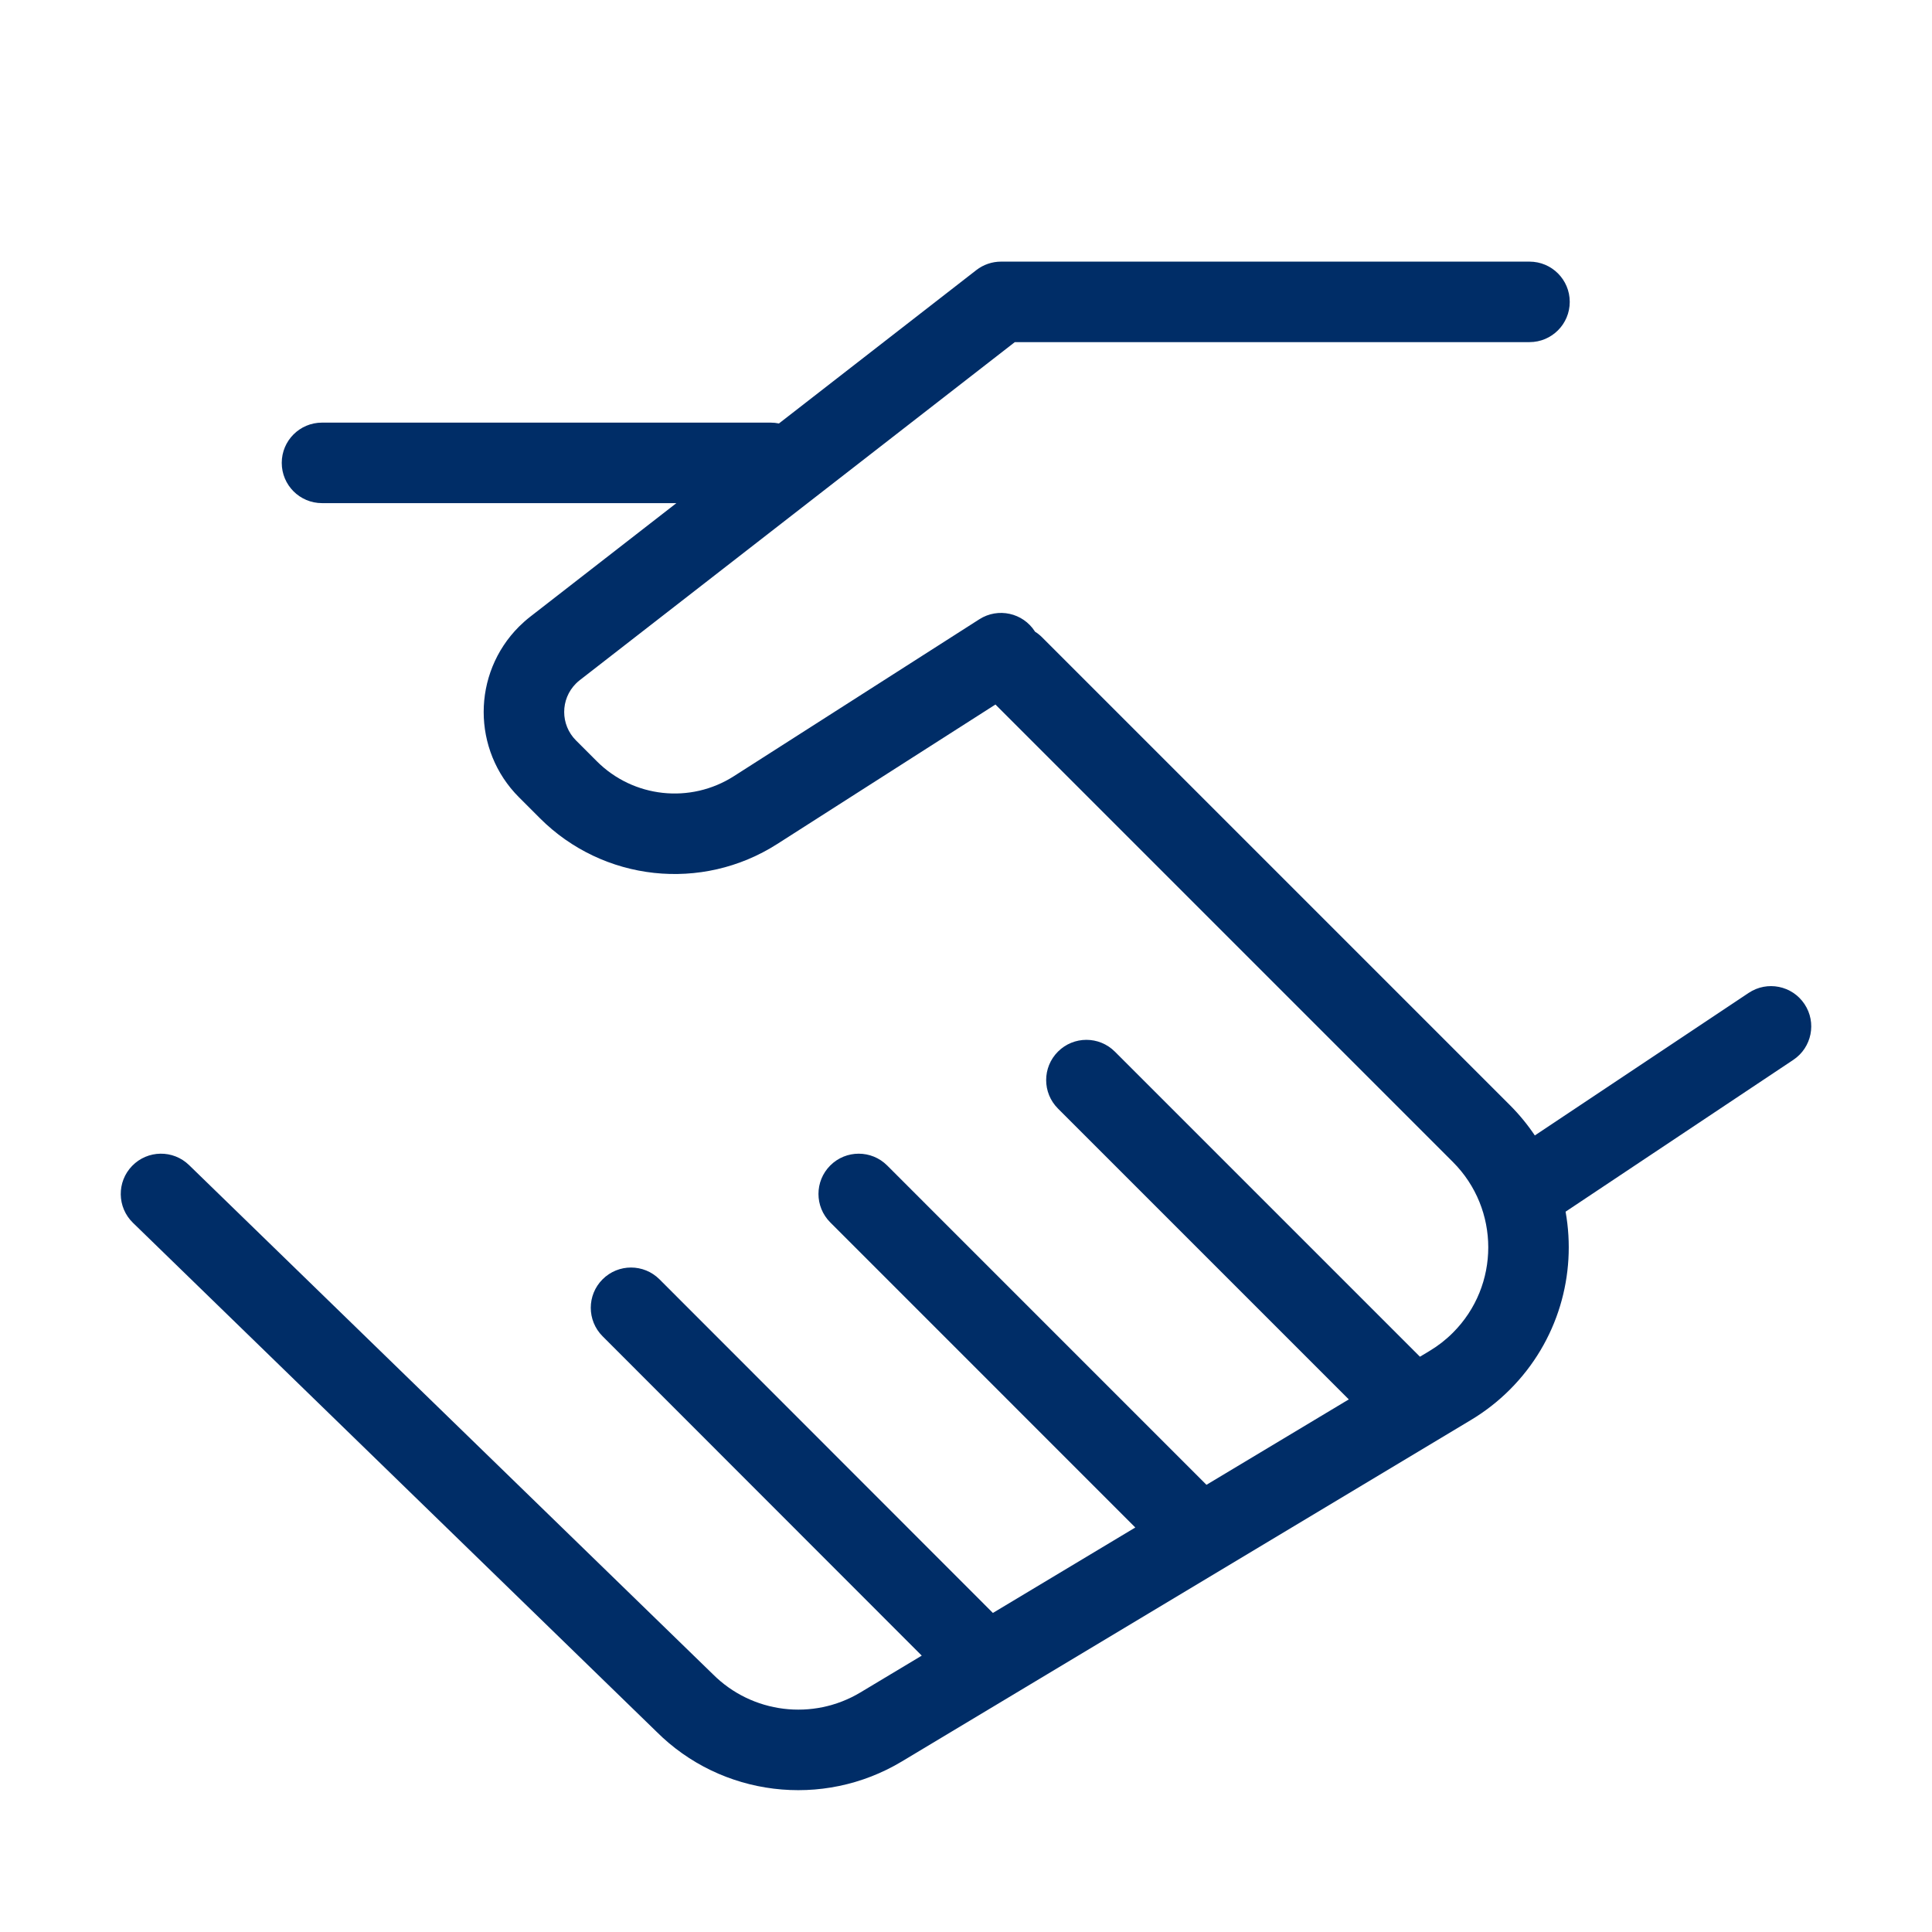 <svg width="96" height="96" viewBox="0 0 96 96" fill="none" xmlns="http://www.w3.org/2000/svg">
<path fill-rule="evenodd" clip-rule="evenodd" d="M77.793 60.208C78.351 63.32 77.427 66.646 75.022 69.051C74.444 69.629 73.797 70.135 73.096 70.555L44.812 87.526C40.877 89.887 35.84 89.266 32.616 86.042L6.606 60.76C5.814 59.99 5.796 58.724 6.566 57.932C7.336 57.14 8.602 57.122 9.394 57.892L35.424 83.193C37.371 85.14 40.393 85.512 42.754 84.096L45.801 82.267L29.941 66.397C29.16 65.615 29.16 64.349 29.942 63.568C30.723 62.787 31.989 62.788 32.77 63.569L49.336 80.146L56.412 75.9L41.255 60.74C40.474 59.959 40.474 58.693 41.255 57.912C42.036 57.131 43.302 57.131 44.083 57.912L59.948 73.779L67.021 69.535L52.569 55.083C51.788 54.302 51.788 53.036 52.569 52.255C53.35 51.474 54.616 51.474 55.397 52.255L70.556 67.414L71.038 67.125C71.458 66.873 71.847 66.57 72.193 66.223C74.537 63.88 74.537 60.081 72.193 57.738L49.463 35.007L38.618 41.939C34.874 44.332 29.97 43.799 26.828 40.657L25.791 39.62C23.448 37.277 23.448 33.478 25.791 31.134C25.968 30.958 26.155 30.793 26.353 30.639L33.61 25H16C14.895 25 14 24.105 14 23C14 21.895 14.895 21 16 21H38.295C38.436 21 38.572 21.014 38.705 21.042L48.513 13.421C48.864 13.148 49.296 13 49.74 13L76 13C77.105 13 78 13.895 78 15C78 16.105 77.105 17 76 17H50.426L28.807 33.798C28.741 33.849 28.679 33.904 28.62 33.963C27.839 34.744 27.839 36.01 28.62 36.791L29.657 37.828C31.471 39.642 34.302 39.95 36.464 38.569L48.663 30.771C49.594 30.176 50.83 30.448 51.425 31.379C51.427 31.382 51.429 31.385 51.431 31.389C51.555 31.466 51.672 31.559 51.78 31.667L75.022 54.909C75.493 55.38 75.907 55.887 76.265 56.42L86.891 49.336C87.81 48.723 89.051 48.971 89.664 49.891C90.277 50.81 90.028 52.051 89.109 52.664L77.793 60.208V60.208Z" fill="#002D67"/>
</svg>
